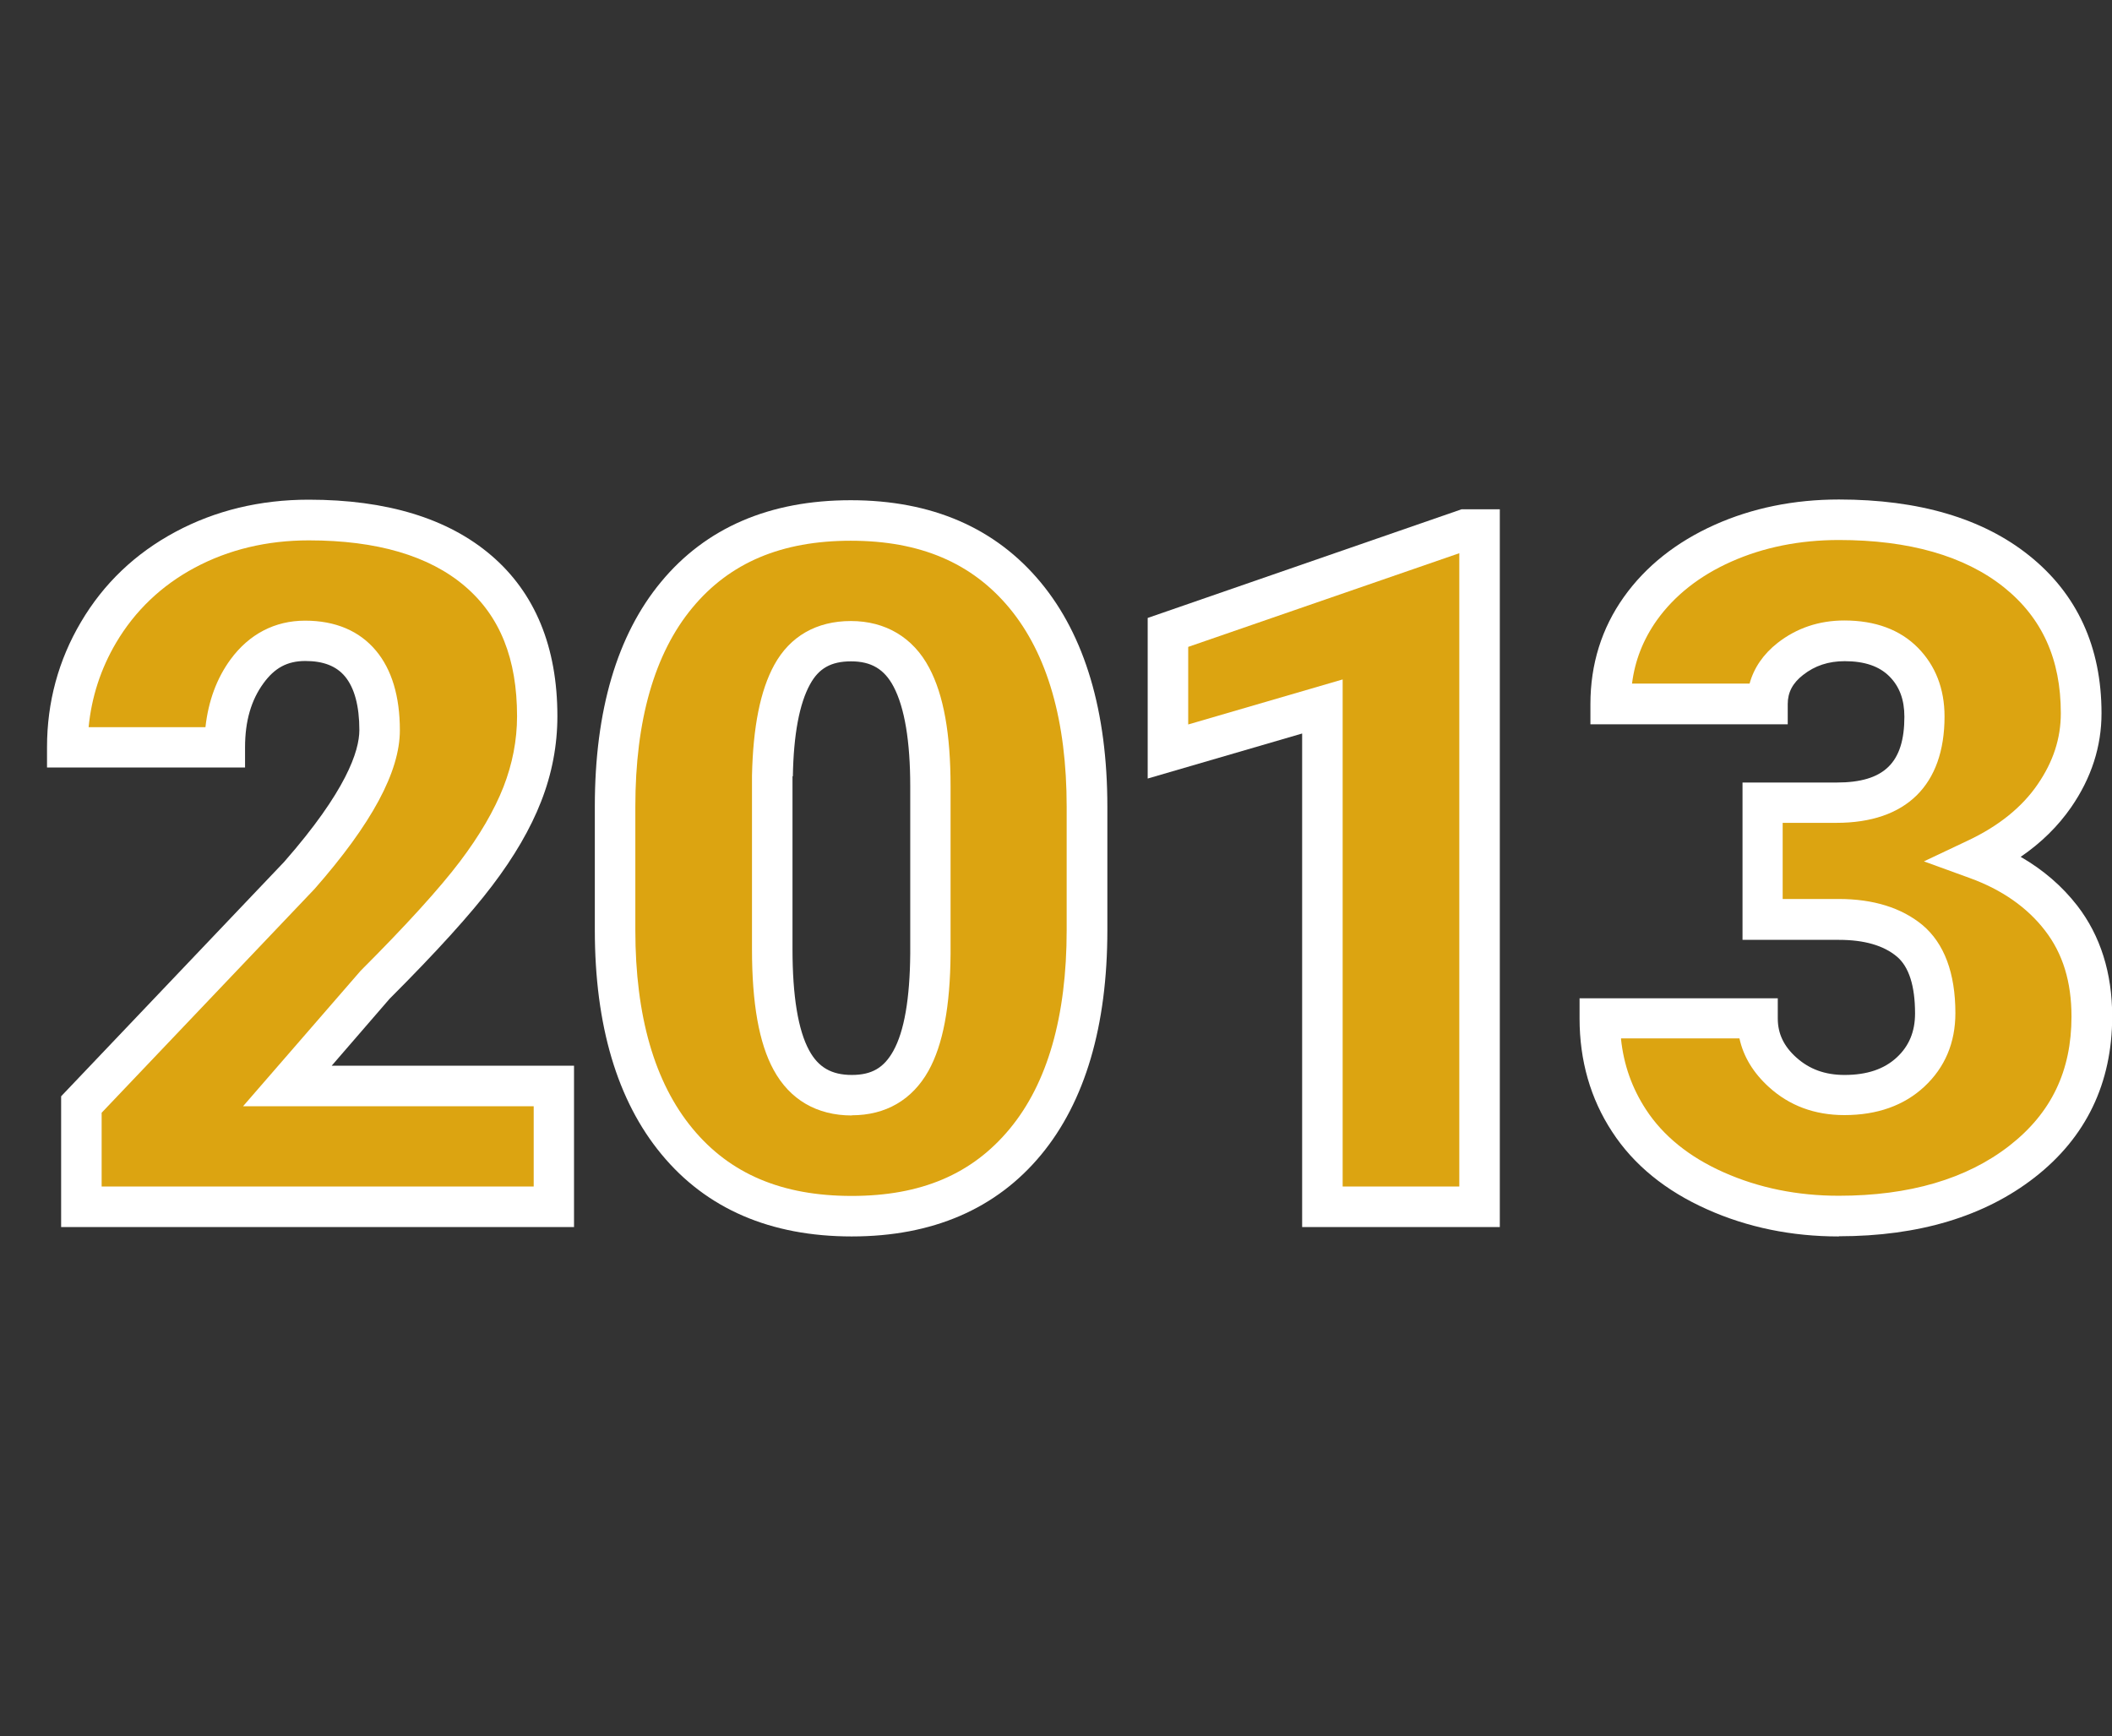 <?xml version="1.0" encoding="UTF-8"?><svg id="Ebene_1" xmlns="http://www.w3.org/2000/svg" viewBox="0 0 116.78 96"><rect x="0" y="0" width="116.78" height="96" fill="#333333" stroke="none"/><defs><style>.cls-1{fill:#dca411;}.cls-1,.cls-2{stroke-width:0px;}.cls-2{fill:#fff;}</style></defs><path class="cls-1" d="m30.62,66.73H4.5v-5.66l12.03-12.65c2.97-3.38,4.45-6.06,4.45-8.05,0-1.61-.35-2.84-1.05-3.68-.7-.84-1.72-1.26-3.06-1.26s-2.39.56-3.21,1.68c-.82,1.12-1.23,2.52-1.23,4.2H3.73c0-2.3.57-4.42,1.72-6.36,1.15-1.95,2.74-3.47,4.78-4.56,2.04-1.1,4.32-1.65,6.84-1.65,4.05,0,7.16.93,9.35,2.8,2.19,1.87,3.28,4.55,3.28,8.05,0,1.47-.27,2.91-.82,4.31-.55,1.4-1.4,2.86-2.56,4.4-1.16,1.53-3.02,3.59-5.59,6.16l-4.83,5.58h14.73v6.69h0Z"/><path class="cls-2" d="m5.62,65.61h23.89v-4.44H13.44l6.5-7.49c2.52-2.52,4.37-4.56,5.49-6.04,1.09-1.44,1.9-2.83,2.41-4.13.49-1.26.75-2.57.75-3.9,0-3.18-.94-5.54-2.89-7.2-1.97-1.68-4.87-2.53-8.62-2.53-2.32,0-4.44.51-6.31,1.51-1.85.99-3.31,2.39-4.35,4.15-.85,1.44-1.36,3.01-1.52,4.67h6.46c.16-1.44.62-2.7,1.39-3.75,1.03-1.4,2.45-2.14,4.12-2.14s3,.56,3.92,1.66c.87,1.04,1.32,2.52,1.32,4.4,0,2.29-1.55,5.17-4.73,8.79l-.03.03-11.73,12.33v4.09h0Zm26.13,2.24H3.38v-7.23l12.33-12.96c3.43-3.91,4.16-6.13,4.16-7.29,0-1.33-.27-2.33-.79-2.96-.48-.58-1.2-.86-2.2-.86s-1.7.39-2.31,1.23c-.68.93-1.02,2.09-1.02,3.54v1.12H2.6v-1.12c0-2.49.63-4.82,1.88-6.93,1.25-2.12,3-3.79,5.22-4.98,2.2-1.18,4.68-1.78,7.37-1.78,4.3,0,7.69,1.03,10.08,3.07,2.44,2.08,3.67,5.08,3.67,8.9,0,1.61-.3,3.19-.9,4.72-.58,1.49-1.49,3.06-2.71,4.66-1.18,1.56-3.08,3.66-5.67,6.25l-3.2,3.7h13.4v8.93h0Z"/><path class="cls-1" d="m51.44,43.49c0-2.69-.35-4.7-1.05-6.03-.7-1.33-1.82-1.99-3.34-1.99s-2.58.62-3.25,1.85c-.68,1.23-1.04,3.1-1.09,5.61v9.57c0,2.79.35,4.84,1.05,6.13.7,1.29,1.82,1.94,3.34,1.94s2.56-.63,3.27-1.89c.7-1.26,1.06-3.24,1.08-5.93v-9.26h0Zm8.67,7.95c0,5.06-1.14,8.96-3.41,11.7-2.27,2.74-5.47,4.11-9.6,4.11s-7.39-1.38-9.67-4.14c-2.28-2.76-3.42-6.65-3.42-11.67v-6.84c0-5.06,1.14-8.96,3.41-11.7,2.27-2.74,5.48-4.11,9.63-4.11s7.36,1.38,9.64,4.14c2.28,2.76,3.42,6.66,3.42,11.7v6.81h0Z"/><path class="cls-2" d="m43.82,42.93v9.55c0,2.59.31,4.48.92,5.6.51.94,1.24,1.36,2.36,1.36s1.78-.41,2.29-1.32c.61-1.09.92-2.9.94-5.39v-9.25c0-2.49-.31-4.35-.92-5.51-.51-.97-1.24-1.4-2.35-1.4s-1.79.39-2.27,1.27c-.59,1.07-.91,2.78-.95,5.08h0Zm3.28,18.75c-1.93,0-3.43-.87-4.33-2.53-.8-1.47-1.19-3.66-1.19-6.67v-9.59c.06-2.71.46-4.71,1.23-6.12.87-1.59,2.34-2.43,4.24-2.43s3.44.9,4.33,2.59c.8,1.51,1.18,3.65,1.18,6.55v9.26c-.02,2.92-.42,5.03-1.22,6.47-.9,1.61-2.37,2.46-4.24,2.46h0Zm-.05-31.78c-3.83,0-6.7,1.21-8.77,3.71-2.09,2.52-3.15,6.22-3.15,10.99v6.84c0,4.73,1.06,8.42,3.16,10.96,2.07,2.51,4.95,3.73,8.8,3.73s6.67-1.21,8.74-3.71c2.09-2.52,3.15-6.22,3.15-10.99v-6.81c0-4.75-1.06-8.45-3.16-10.99-2.08-2.51-4.95-3.73-8.78-3.73h0Zm.05,38.47c-4.5,0-8.04-1.53-10.53-4.55-2.44-2.95-3.68-7.12-3.68-12.39v-6.84c0-5.3,1.23-9.48,3.66-12.41,2.48-3,6.01-4.52,10.49-4.52s8.01,1.53,10.51,4.55c2.44,2.95,3.68,7.13,3.68,12.41v6.81c0,5.3-1.23,9.48-3.66,12.42-2.48,3-6.01,4.52-10.47,4.52h0Z"/><polygon class="cls-1" points="81.81 66.73 73.12 66.73 73.12 39.06 64.58 41.56 64.58 34.98 81.01 29.29 81.81 29.29 81.81 66.73 81.81 66.73"/><path class="cls-2" d="m74.24,65.61h6.45V30.59l-14.99,5.18v4.29l8.54-2.49v28.04h0Zm8.69,2.24h-10.93v-27.29l-8.54,2.49v-8.88l17.36-6.01h2.11v39.68h0Z"/><path class="cls-1" d="m97.45,44.39h4.09c3.24,0,4.86-1.59,4.86-4.76,0-1.23-.39-2.24-1.16-3.02-.77-.78-1.86-1.17-3.27-1.17-1.15,0-2.15.33-3,1-.85.67-1.27,1.5-1.27,2.49h-8.67c0-1.97.55-3.73,1.65-5.27,1.1-1.54,2.62-2.75,4.56-3.61,1.95-.87,4.08-1.3,6.42-1.3,4.17,0,7.44.95,9.82,2.85,2.38,1.9,3.57,4.52,3.57,7.84,0,1.61-.49,3.13-1.48,4.56-.99,1.43-2.42,2.59-4.31,3.48,1.99.72,3.55,1.81,4.68,3.28,1.13,1.47,1.7,3.28,1.7,5.44,0,3.34-1.29,6.02-3.86,8.02-2.57,2.01-5.95,3.01-10.13,3.01-2.45,0-4.73-.47-6.83-1.4-2.1-.93-3.69-2.23-4.77-3.88-1.08-1.65-1.62-3.54-1.62-5.64h8.72c0,1.15.46,2.14,1.39,2.98.93.84,2.07,1.26,3.42,1.26,1.53,0,2.74-.42,3.65-1.27.91-.85,1.36-1.93,1.36-3.25,0-1.89-.47-3.22-1.41-4.01-.94-.79-2.25-1.18-3.91-1.18h-4.22v-6.45h0Z"/><path class="cls-2" d="m89.63,57.44c.15,1.44.61,2.73,1.38,3.91.95,1.46,2.4,2.63,4.29,3.47,1.95.87,4.09,1.3,6.37,1.3,3.91,0,7.08-.93,9.44-2.77,2.31-1.8,3.43-4.13,3.43-7.14,0-1.92-.48-3.48-1.46-4.75-.99-1.29-2.4-2.27-4.17-2.91l-2.53-.92,2.43-1.15c1.7-.8,3-1.85,3.86-3.11.86-1.25,1.28-2.54,1.28-3.93,0-2.99-1.03-5.27-3.15-6.97-2.17-1.73-5.24-2.61-9.12-2.61-2.16,0-4.17.4-5.96,1.2-1.75.78-3.13,1.87-4.11,3.24-.75,1.06-1.21,2.22-1.37,3.5h6.5c.24-.87.76-1.63,1.55-2.25,1.05-.82,2.29-1.24,3.69-1.24,1.71,0,3.08.51,4.06,1.5.98.99,1.48,2.28,1.48,3.81,0,3.79-2.12,5.88-5.98,5.88h-2.97v4.21h3.1c1.92,0,3.48.49,4.63,1.44,1.2,1.01,1.82,2.65,1.82,4.87,0,1.64-.58,3.01-1.72,4.07-1.12,1.04-2.6,1.57-4.42,1.57-1.64,0-3.04-.52-4.17-1.55-.86-.78-1.41-1.68-1.63-2.69h-6.54Zm12.04,10.93c-2.6,0-5.05-.5-7.28-1.5-2.29-1.02-4.06-2.46-5.25-4.29-1.2-1.83-1.8-3.94-1.8-6.26v-1.12h10.96v1.12c0,.83.33,1.53,1.02,2.15.72.65,1.59.97,2.67.97,1.24,0,2.19-.32,2.89-.97.68-.63,1.01-1.43,1.01-2.43,0-1.53-.34-2.59-1.01-3.15-.73-.61-1.8-.92-3.19-.92h-5.34v-8.7h5.21c2.62,0,3.74-1.09,3.74-3.64,0-.94-.27-1.67-.83-2.23-.56-.56-1.37-.84-2.47-.84-.9,0-1.65.25-2.3.76-.58.45-.85.97-.85,1.61v1.12h-10.91v-1.12c0-2.2.62-4.19,1.85-5.92,1.21-1.7,2.9-3.04,5.02-3.99,2.08-.93,4.39-1.4,6.87-1.4,4.41,0,7.95,1.04,10.52,3.1,2.65,2.12,4,5.05,4,8.72,0,1.84-.56,3.58-1.68,5.2-.72,1.04-1.65,1.96-2.79,2.74,1.25.72,2.29,1.62,3.13,2.7,1.28,1.66,1.93,3.72,1.93,6.12,0,3.69-1.44,6.69-4.29,8.91-2.76,2.15-6.4,3.25-10.82,3.25h0Z"/></svg>